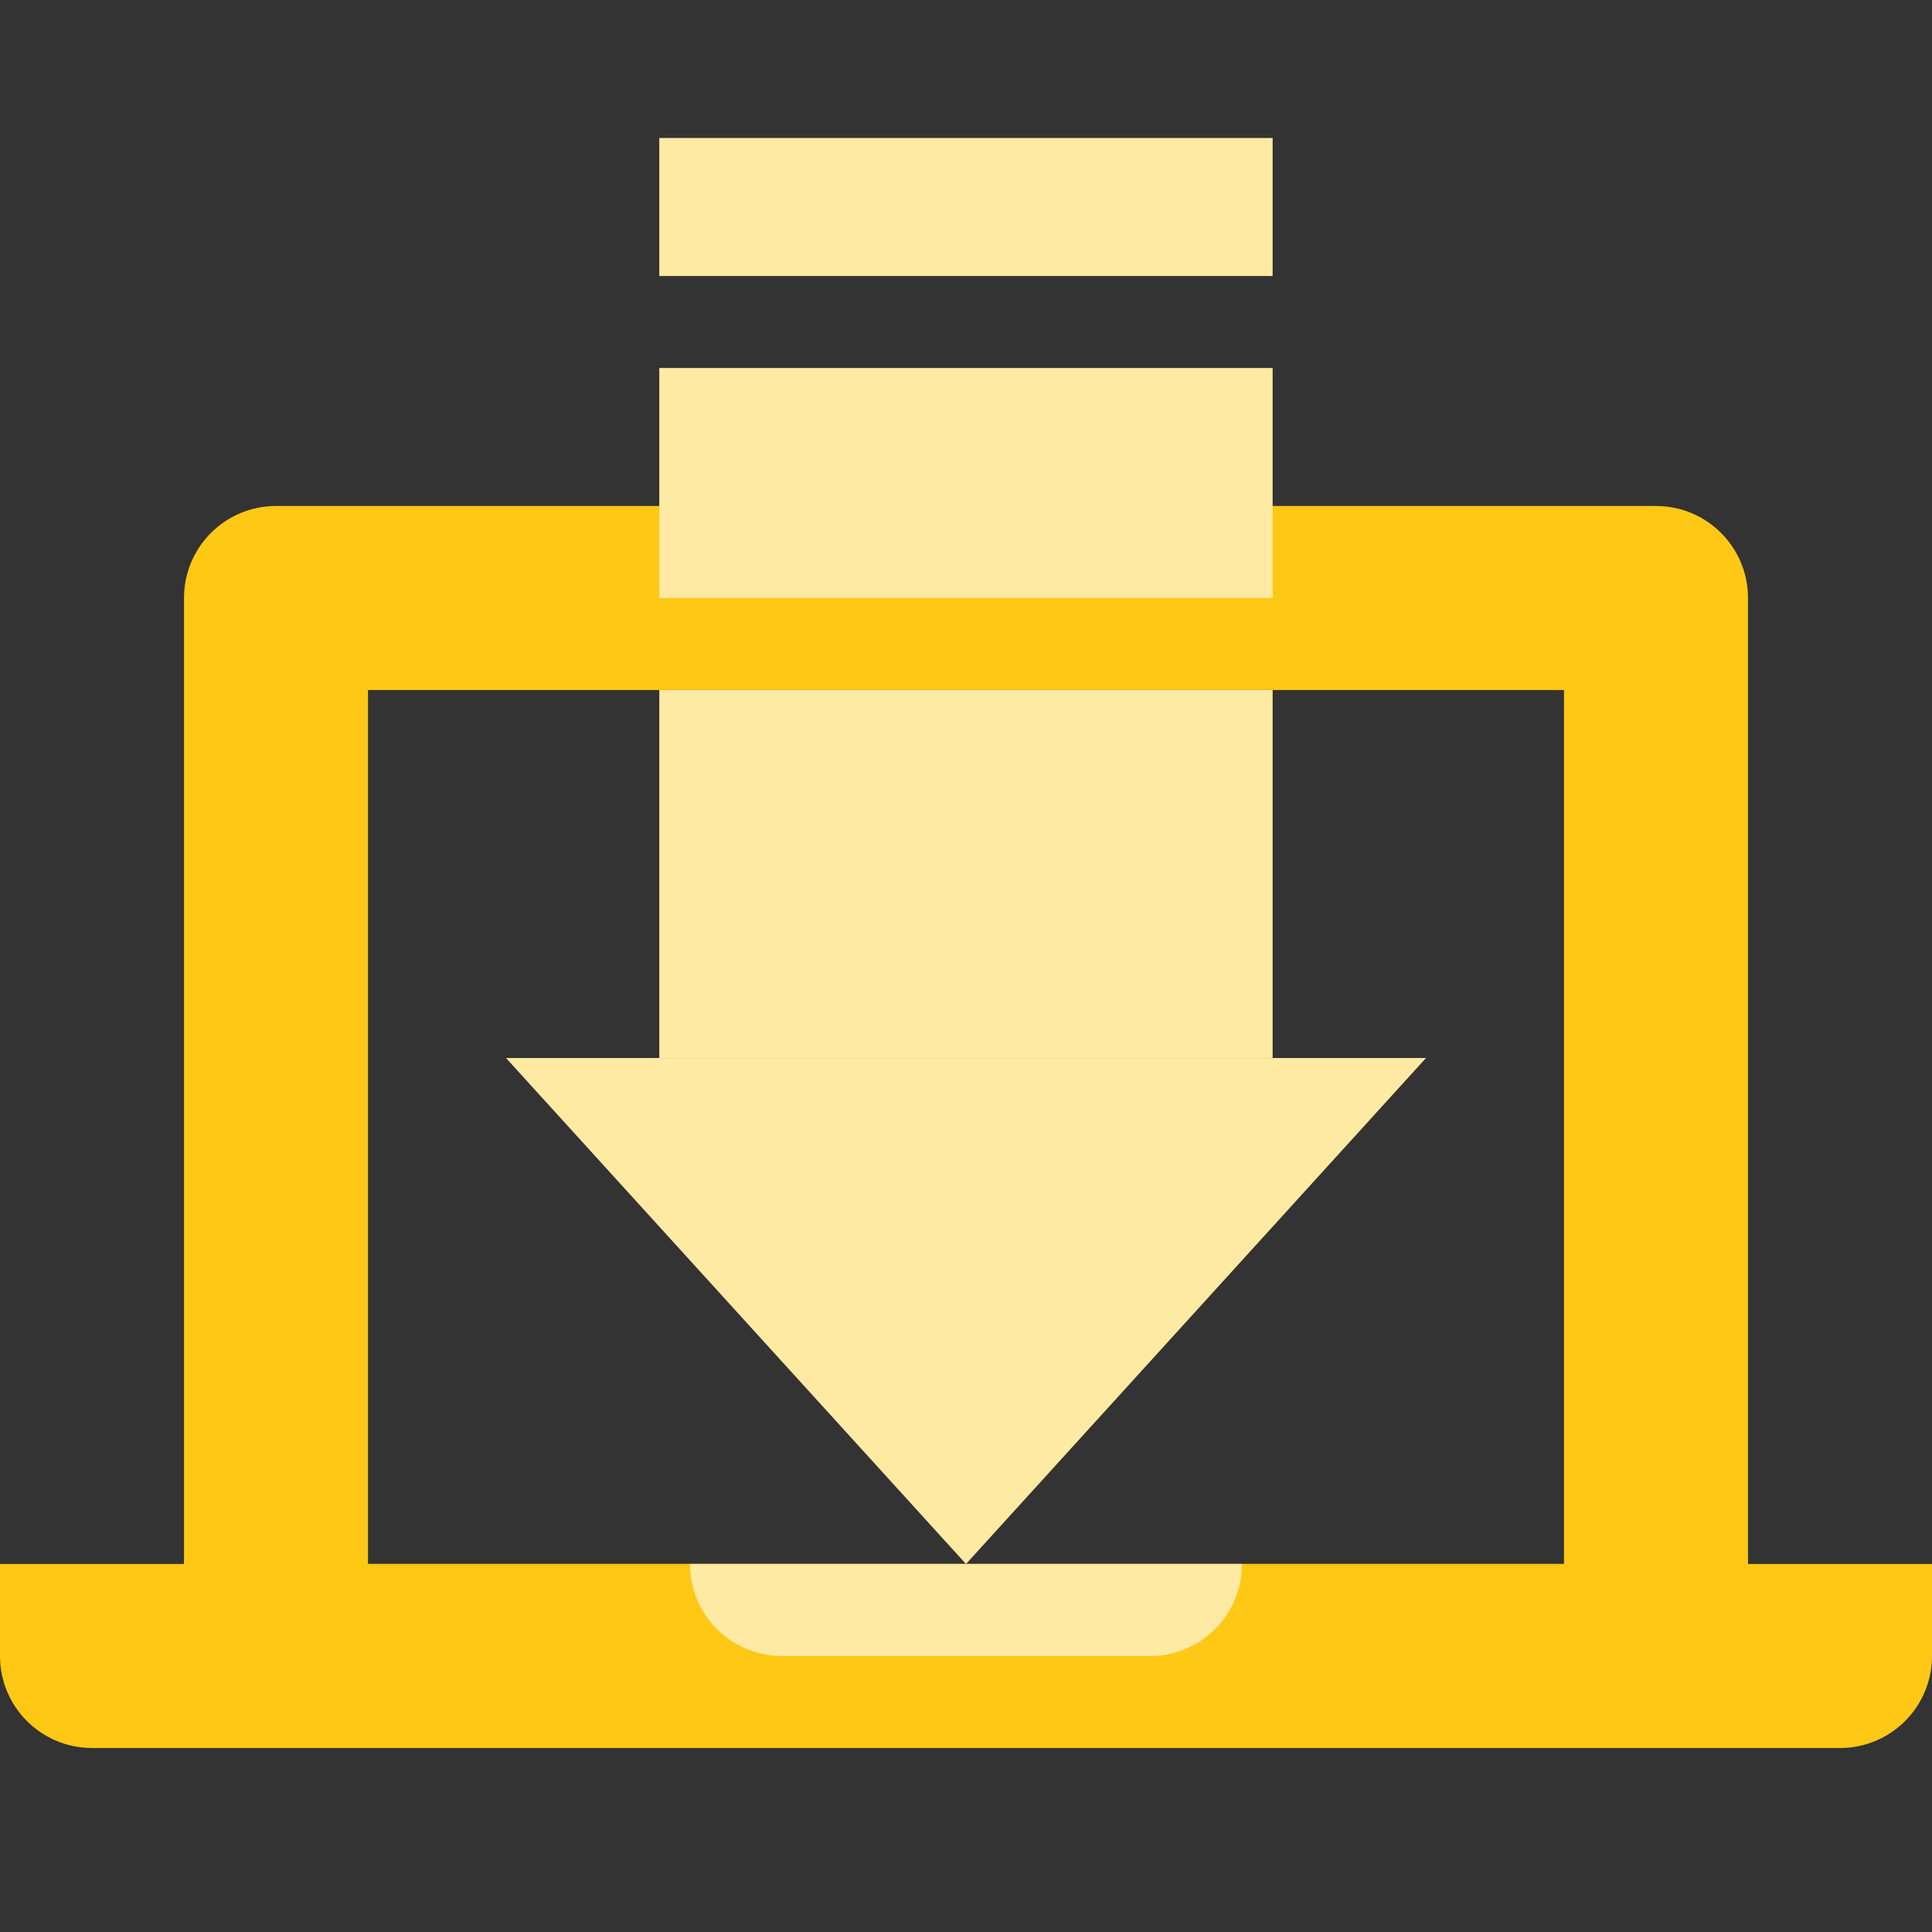 <svg width="42" height="42" viewBox="0 0 42 42" fill="none" xmlns="http://www.w3.org/2000/svg">
<rect x="0" y="0" width="42" height="42" fill="#333333" stroke="none"/>
<path fill-rule="evenodd" clip-rule="evenodd" d="M6 11C4.895 11 4 11.895 4 13V37H38V13C38 11.895 37.105 11 36 11H6ZM34 15H8V34H34V15Z" fill="#FFC815"/>
<path d="M0 34H42V36C42 37.105 41.105 38 40 38H2C0.895 38 0 37.105 0 36V34Z" fill="#FFC815"/>
<path d="M15 34H27C27 35.105 26.105 36 25 36H17C15.895 36 15 35.105 15 34Z" fill="#FFEAA4"/>
<rect x="27.666" y="3" width="3" height="13.333" transform="rotate(90 27.666 3)" fill="#FFEAA4"/>
<rect x="27.666" y="8" width="5" height="13.333" transform="rotate(90 27.666 8)" fill="#FFEAA4"/>
<rect x="27.666" y="15" width="8" height="13.333" transform="rotate(90 27.666 15)" fill="#FFEAA4"/>
<path d="M31 23L21 34L11 23L31 23Z" fill="#FFEAA4"/>
</svg>
